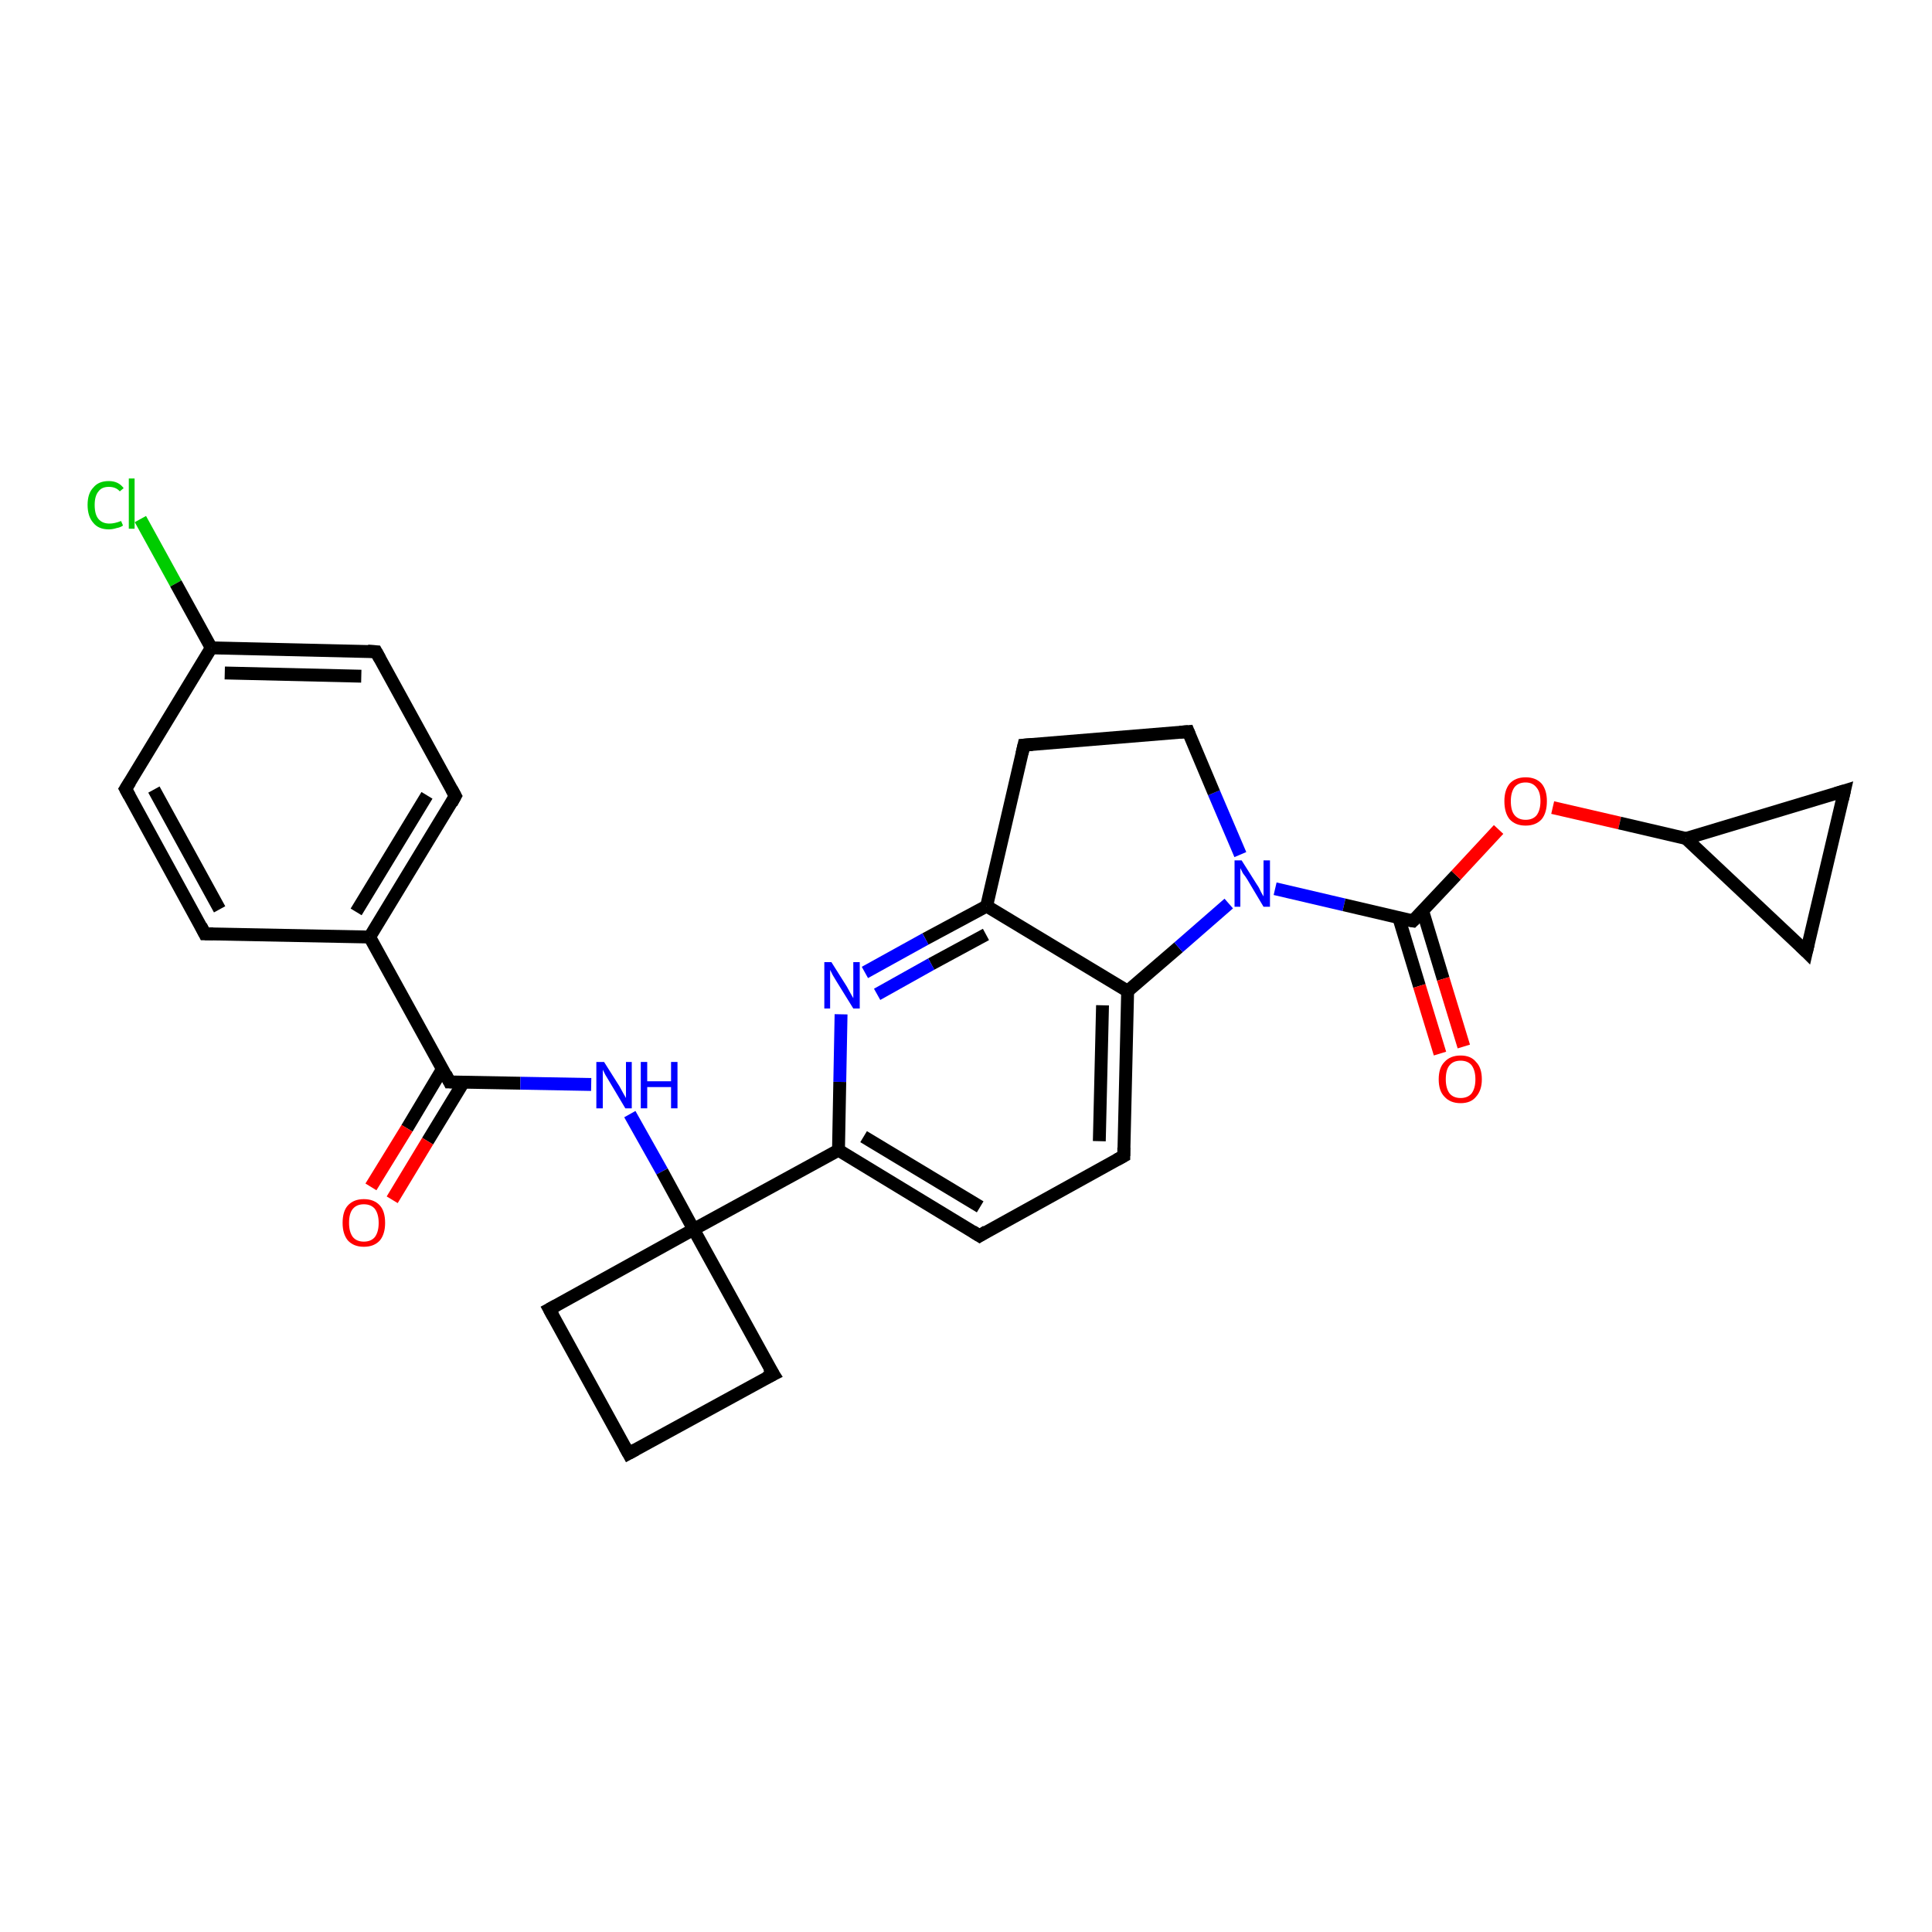 <?xml version='1.0' encoding='iso-8859-1'?>
<svg version='1.1' baseProfile='full'
              xmlns='http://www.w3.org/2000/svg'
                      xmlns:rdkit='http://www.rdkit.org/xml'
                      xmlns:xlink='http://www.w3.org/1999/xlink'
                  xml:space='preserve'
width='300px' height='300px' viewBox='0 0 300 300'>
<!-- END OF HEADER -->
<rect style='opacity:1.0;fill:#FFFFFF;stroke:none' width='300.0' height='300.0' x='0.0' y='0.0'> </rect>
<path class='bond-0 atom-0 atom-1' d='M 21.8,80.6 L 27.3,90.6' style='fill:none;fill-rule:evenodd;stroke:#00CC00;stroke-width:2.0px;stroke-linecap:butt;stroke-linejoin:miter;stroke-opacity:1' />
<path class='bond-0 atom-0 atom-1' d='M 27.3,90.6 L 32.8,100.6' style='fill:none;fill-rule:evenodd;stroke:#000000;stroke-width:2.0px;stroke-linecap:butt;stroke-linejoin:miter;stroke-opacity:1' />
<path class='bond-1 atom-1 atom-2' d='M 32.8,100.6 L 58.4,101.2' style='fill:none;fill-rule:evenodd;stroke:#000000;stroke-width:2.0px;stroke-linecap:butt;stroke-linejoin:miter;stroke-opacity:1' />
<path class='bond-1 atom-1 atom-2' d='M 34.9,104.5 L 56.1,105.0' style='fill:none;fill-rule:evenodd;stroke:#000000;stroke-width:2.0px;stroke-linecap:butt;stroke-linejoin:miter;stroke-opacity:1' />
<path class='bond-2 atom-2 atom-3' d='M 58.4,101.2 L 70.7,123.6' style='fill:none;fill-rule:evenodd;stroke:#000000;stroke-width:2.0px;stroke-linecap:butt;stroke-linejoin:miter;stroke-opacity:1' />
<path class='bond-3 atom-3 atom-4' d='M 70.7,123.6 L 57.4,145.5' style='fill:none;fill-rule:evenodd;stroke:#000000;stroke-width:2.0px;stroke-linecap:butt;stroke-linejoin:miter;stroke-opacity:1' />
<path class='bond-3 atom-3 atom-4' d='M 66.3,123.5 L 55.3,141.6' style='fill:none;fill-rule:evenodd;stroke:#000000;stroke-width:2.0px;stroke-linecap:butt;stroke-linejoin:miter;stroke-opacity:1' />
<path class='bond-4 atom-4 atom-5' d='M 57.4,145.5 L 31.8,145.0' style='fill:none;fill-rule:evenodd;stroke:#000000;stroke-width:2.0px;stroke-linecap:butt;stroke-linejoin:miter;stroke-opacity:1' />
<path class='bond-5 atom-5 atom-6' d='M 31.8,145.0 L 19.5,122.5' style='fill:none;fill-rule:evenodd;stroke:#000000;stroke-width:2.0px;stroke-linecap:butt;stroke-linejoin:miter;stroke-opacity:1' />
<path class='bond-5 atom-5 atom-6' d='M 34.1,141.2 L 23.9,122.6' style='fill:none;fill-rule:evenodd;stroke:#000000;stroke-width:2.0px;stroke-linecap:butt;stroke-linejoin:miter;stroke-opacity:1' />
<path class='bond-6 atom-4 atom-7' d='M 57.4,145.5 L 69.8,168.0' style='fill:none;fill-rule:evenodd;stroke:#000000;stroke-width:2.0px;stroke-linecap:butt;stroke-linejoin:miter;stroke-opacity:1' />
<path class='bond-7 atom-7 atom-8' d='M 68.7,166.0 L 63.2,175.2' style='fill:none;fill-rule:evenodd;stroke:#000000;stroke-width:2.0px;stroke-linecap:butt;stroke-linejoin:miter;stroke-opacity:1' />
<path class='bond-7 atom-7 atom-8' d='M 63.2,175.2 L 57.6,184.3' style='fill:none;fill-rule:evenodd;stroke:#FF0000;stroke-width:2.0px;stroke-linecap:butt;stroke-linejoin:miter;stroke-opacity:1' />
<path class='bond-7 atom-7 atom-8' d='M 72.0,168.0 L 66.4,177.2' style='fill:none;fill-rule:evenodd;stroke:#000000;stroke-width:2.0px;stroke-linecap:butt;stroke-linejoin:miter;stroke-opacity:1' />
<path class='bond-7 atom-7 atom-8' d='M 66.4,177.2 L 60.9,186.3' style='fill:none;fill-rule:evenodd;stroke:#FF0000;stroke-width:2.0px;stroke-linecap:butt;stroke-linejoin:miter;stroke-opacity:1' />
<path class='bond-8 atom-7 atom-9' d='M 69.8,168.0 L 80.8,168.2' style='fill:none;fill-rule:evenodd;stroke:#000000;stroke-width:2.0px;stroke-linecap:butt;stroke-linejoin:miter;stroke-opacity:1' />
<path class='bond-8 atom-7 atom-9' d='M 80.8,168.2 L 91.8,168.4' style='fill:none;fill-rule:evenodd;stroke:#0000FF;stroke-width:2.0px;stroke-linecap:butt;stroke-linejoin:miter;stroke-opacity:1' />
<path class='bond-9 atom-9 atom-10' d='M 97.8,173.0 L 102.8,181.9' style='fill:none;fill-rule:evenodd;stroke:#0000FF;stroke-width:2.0px;stroke-linecap:butt;stroke-linejoin:miter;stroke-opacity:1' />
<path class='bond-9 atom-9 atom-10' d='M 102.8,181.9 L 107.7,190.9' style='fill:none;fill-rule:evenodd;stroke:#000000;stroke-width:2.0px;stroke-linecap:butt;stroke-linejoin:miter;stroke-opacity:1' />
<path class='bond-10 atom-10 atom-11' d='M 107.7,190.9 L 120.1,213.4' style='fill:none;fill-rule:evenodd;stroke:#000000;stroke-width:2.0px;stroke-linecap:butt;stroke-linejoin:miter;stroke-opacity:1' />
<path class='bond-11 atom-11 atom-12' d='M 120.1,213.4 L 97.6,225.7' style='fill:none;fill-rule:evenodd;stroke:#000000;stroke-width:2.0px;stroke-linecap:butt;stroke-linejoin:miter;stroke-opacity:1' />
<path class='bond-12 atom-12 atom-13' d='M 97.6,225.7 L 85.3,203.3' style='fill:none;fill-rule:evenodd;stroke:#000000;stroke-width:2.0px;stroke-linecap:butt;stroke-linejoin:miter;stroke-opacity:1' />
<path class='bond-13 atom-10 atom-14' d='M 107.7,190.9 L 130.2,178.6' style='fill:none;fill-rule:evenodd;stroke:#000000;stroke-width:2.0px;stroke-linecap:butt;stroke-linejoin:miter;stroke-opacity:1' />
<path class='bond-14 atom-14 atom-15' d='M 130.2,178.6 L 152.1,191.9' style='fill:none;fill-rule:evenodd;stroke:#000000;stroke-width:2.0px;stroke-linecap:butt;stroke-linejoin:miter;stroke-opacity:1' />
<path class='bond-14 atom-14 atom-15' d='M 134.1,176.5 L 152.2,187.4' style='fill:none;fill-rule:evenodd;stroke:#000000;stroke-width:2.0px;stroke-linecap:butt;stroke-linejoin:miter;stroke-opacity:1' />
<path class='bond-15 atom-15 atom-16' d='M 152.1,191.9 L 174.5,179.5' style='fill:none;fill-rule:evenodd;stroke:#000000;stroke-width:2.0px;stroke-linecap:butt;stroke-linejoin:miter;stroke-opacity:1' />
<path class='bond-16 atom-16 atom-17' d='M 174.5,179.5 L 175.1,153.9' style='fill:none;fill-rule:evenodd;stroke:#000000;stroke-width:2.0px;stroke-linecap:butt;stroke-linejoin:miter;stroke-opacity:1' />
<path class='bond-16 atom-16 atom-17' d='M 170.7,177.2 L 171.2,156.1' style='fill:none;fill-rule:evenodd;stroke:#000000;stroke-width:2.0px;stroke-linecap:butt;stroke-linejoin:miter;stroke-opacity:1' />
<path class='bond-17 atom-17 atom-18' d='M 175.1,153.9 L 183.0,147.1' style='fill:none;fill-rule:evenodd;stroke:#000000;stroke-width:2.0px;stroke-linecap:butt;stroke-linejoin:miter;stroke-opacity:1' />
<path class='bond-17 atom-17 atom-18' d='M 183.0,147.1 L 190.8,140.3' style='fill:none;fill-rule:evenodd;stroke:#0000FF;stroke-width:2.0px;stroke-linecap:butt;stroke-linejoin:miter;stroke-opacity:1' />
<path class='bond-18 atom-18 atom-19' d='M 192.6,132.7 L 188.5,123.1' style='fill:none;fill-rule:evenodd;stroke:#0000FF;stroke-width:2.0px;stroke-linecap:butt;stroke-linejoin:miter;stroke-opacity:1' />
<path class='bond-18 atom-18 atom-19' d='M 188.5,123.1 L 184.5,113.6' style='fill:none;fill-rule:evenodd;stroke:#000000;stroke-width:2.0px;stroke-linecap:butt;stroke-linejoin:miter;stroke-opacity:1' />
<path class='bond-19 atom-19 atom-20' d='M 184.5,113.6 L 159.0,115.7' style='fill:none;fill-rule:evenodd;stroke:#000000;stroke-width:2.0px;stroke-linecap:butt;stroke-linejoin:miter;stroke-opacity:1' />
<path class='bond-20 atom-20 atom-21' d='M 159.0,115.7 L 153.2,140.7' style='fill:none;fill-rule:evenodd;stroke:#000000;stroke-width:2.0px;stroke-linecap:butt;stroke-linejoin:miter;stroke-opacity:1' />
<path class='bond-21 atom-21 atom-22' d='M 153.2,140.7 L 143.7,145.8' style='fill:none;fill-rule:evenodd;stroke:#000000;stroke-width:2.0px;stroke-linecap:butt;stroke-linejoin:miter;stroke-opacity:1' />
<path class='bond-21 atom-21 atom-22' d='M 143.7,145.8 L 134.3,151.0' style='fill:none;fill-rule:evenodd;stroke:#0000FF;stroke-width:2.0px;stroke-linecap:butt;stroke-linejoin:miter;stroke-opacity:1' />
<path class='bond-21 atom-21 atom-22' d='M 153.1,145.1 L 144.6,149.7' style='fill:none;fill-rule:evenodd;stroke:#000000;stroke-width:2.0px;stroke-linecap:butt;stroke-linejoin:miter;stroke-opacity:1' />
<path class='bond-21 atom-21 atom-22' d='M 144.6,149.7 L 136.2,154.4' style='fill:none;fill-rule:evenodd;stroke:#0000FF;stroke-width:2.0px;stroke-linecap:butt;stroke-linejoin:miter;stroke-opacity:1' />
<path class='bond-22 atom-18 atom-23' d='M 198.0,138.0 L 208.7,140.5' style='fill:none;fill-rule:evenodd;stroke:#0000FF;stroke-width:2.0px;stroke-linecap:butt;stroke-linejoin:miter;stroke-opacity:1' />
<path class='bond-22 atom-18 atom-23' d='M 208.7,140.5 L 219.4,143.0' style='fill:none;fill-rule:evenodd;stroke:#000000;stroke-width:2.0px;stroke-linecap:butt;stroke-linejoin:miter;stroke-opacity:1' />
<path class='bond-23 atom-23 atom-24' d='M 217.2,142.5 L 220.4,153.1' style='fill:none;fill-rule:evenodd;stroke:#000000;stroke-width:2.0px;stroke-linecap:butt;stroke-linejoin:miter;stroke-opacity:1' />
<path class='bond-23 atom-23 atom-24' d='M 220.4,153.1 L 223.6,163.6' style='fill:none;fill-rule:evenodd;stroke:#FF0000;stroke-width:2.0px;stroke-linecap:butt;stroke-linejoin:miter;stroke-opacity:1' />
<path class='bond-23 atom-23 atom-24' d='M 220.9,141.4 L 224.1,152.0' style='fill:none;fill-rule:evenodd;stroke:#000000;stroke-width:2.0px;stroke-linecap:butt;stroke-linejoin:miter;stroke-opacity:1' />
<path class='bond-23 atom-23 atom-24' d='M 224.1,152.0 L 227.3,162.5' style='fill:none;fill-rule:evenodd;stroke:#FF0000;stroke-width:2.0px;stroke-linecap:butt;stroke-linejoin:miter;stroke-opacity:1' />
<path class='bond-24 atom-23 atom-25' d='M 219.4,143.0 L 226.1,135.9' style='fill:none;fill-rule:evenodd;stroke:#000000;stroke-width:2.0px;stroke-linecap:butt;stroke-linejoin:miter;stroke-opacity:1' />
<path class='bond-24 atom-23 atom-25' d='M 226.1,135.9 L 232.7,128.8' style='fill:none;fill-rule:evenodd;stroke:#FF0000;stroke-width:2.0px;stroke-linecap:butt;stroke-linejoin:miter;stroke-opacity:1' />
<path class='bond-25 atom-25 atom-26' d='M 241.1,125.4 L 251.5,127.8' style='fill:none;fill-rule:evenodd;stroke:#FF0000;stroke-width:2.0px;stroke-linecap:butt;stroke-linejoin:miter;stroke-opacity:1' />
<path class='bond-25 atom-25 atom-26' d='M 251.5,127.8 L 261.8,130.2' style='fill:none;fill-rule:evenodd;stroke:#000000;stroke-width:2.0px;stroke-linecap:butt;stroke-linejoin:miter;stroke-opacity:1' />
<path class='bond-26 atom-26 atom-27' d='M 261.8,130.2 L 286.4,122.8' style='fill:none;fill-rule:evenodd;stroke:#000000;stroke-width:2.0px;stroke-linecap:butt;stroke-linejoin:miter;stroke-opacity:1' />
<path class='bond-27 atom-27 atom-28' d='M 286.4,122.8 L 280.5,147.8' style='fill:none;fill-rule:evenodd;stroke:#000000;stroke-width:2.0px;stroke-linecap:butt;stroke-linejoin:miter;stroke-opacity:1' />
<path class='bond-28 atom-6 atom-1' d='M 19.5,122.5 L 32.8,100.6' style='fill:none;fill-rule:evenodd;stroke:#000000;stroke-width:2.0px;stroke-linecap:butt;stroke-linejoin:miter;stroke-opacity:1' />
<path class='bond-29 atom-13 atom-10' d='M 85.3,203.3 L 107.7,190.9' style='fill:none;fill-rule:evenodd;stroke:#000000;stroke-width:2.0px;stroke-linecap:butt;stroke-linejoin:miter;stroke-opacity:1' />
<path class='bond-30 atom-22 atom-14' d='M 130.6,157.5 L 130.4,168.0' style='fill:none;fill-rule:evenodd;stroke:#0000FF;stroke-width:2.0px;stroke-linecap:butt;stroke-linejoin:miter;stroke-opacity:1' />
<path class='bond-30 atom-22 atom-14' d='M 130.4,168.0 L 130.2,178.6' style='fill:none;fill-rule:evenodd;stroke:#000000;stroke-width:2.0px;stroke-linecap:butt;stroke-linejoin:miter;stroke-opacity:1' />
<path class='bond-31 atom-28 atom-26' d='M 280.5,147.8 L 261.8,130.2' style='fill:none;fill-rule:evenodd;stroke:#000000;stroke-width:2.0px;stroke-linecap:butt;stroke-linejoin:miter;stroke-opacity:1' />
<path class='bond-32 atom-21 atom-17' d='M 153.2,140.7 L 175.1,153.9' style='fill:none;fill-rule:evenodd;stroke:#000000;stroke-width:2.0px;stroke-linecap:butt;stroke-linejoin:miter;stroke-opacity:1' />
<path d='M 57.1,101.1 L 58.4,101.2 L 59.0,102.3' style='fill:none;stroke:#000000;stroke-width:2.0px;stroke-linecap:butt;stroke-linejoin:miter;stroke-opacity:1;' />
<path d='M 70.1,122.5 L 70.7,123.6 L 70.1,124.7' style='fill:none;stroke:#000000;stroke-width:2.0px;stroke-linecap:butt;stroke-linejoin:miter;stroke-opacity:1;' />
<path d='M 33.1,145.0 L 31.8,145.0 L 31.2,143.8' style='fill:none;stroke:#000000;stroke-width:2.0px;stroke-linecap:butt;stroke-linejoin:miter;stroke-opacity:1;' />
<path d='M 20.1,123.6 L 19.5,122.5 L 20.2,121.4' style='fill:none;stroke:#000000;stroke-width:2.0px;stroke-linecap:butt;stroke-linejoin:miter;stroke-opacity:1;' />
<path d='M 69.2,166.8 L 69.8,168.0 L 70.3,168.0' style='fill:none;stroke:#000000;stroke-width:2.0px;stroke-linecap:butt;stroke-linejoin:miter;stroke-opacity:1;' />
<path d='M 119.4,212.3 L 120.1,213.4 L 118.9,214.0' style='fill:none;stroke:#000000;stroke-width:2.0px;stroke-linecap:butt;stroke-linejoin:miter;stroke-opacity:1;' />
<path d='M 98.7,225.1 L 97.6,225.7 L 97.0,224.6' style='fill:none;stroke:#000000;stroke-width:2.0px;stroke-linecap:butt;stroke-linejoin:miter;stroke-opacity:1;' />
<path d='M 85.9,204.4 L 85.3,203.3 L 86.4,202.7' style='fill:none;stroke:#000000;stroke-width:2.0px;stroke-linecap:butt;stroke-linejoin:miter;stroke-opacity:1;' />
<path d='M 151.0,191.2 L 152.1,191.9 L 153.2,191.2' style='fill:none;stroke:#000000;stroke-width:2.0px;stroke-linecap:butt;stroke-linejoin:miter;stroke-opacity:1;' />
<path d='M 173.4,180.1 L 174.5,179.5 L 174.5,178.2' style='fill:none;stroke:#000000;stroke-width:2.0px;stroke-linecap:butt;stroke-linejoin:miter;stroke-opacity:1;' />
<path d='M 184.7,114.1 L 184.5,113.6 L 183.2,113.7' style='fill:none;stroke:#000000;stroke-width:2.0px;stroke-linecap:butt;stroke-linejoin:miter;stroke-opacity:1;' />
<path d='M 160.3,115.6 L 159.0,115.7 L 158.7,117.0' style='fill:none;stroke:#000000;stroke-width:2.0px;stroke-linecap:butt;stroke-linejoin:miter;stroke-opacity:1;' />
<path d='M 218.8,142.9 L 219.4,143.0 L 219.7,142.7' style='fill:none;stroke:#000000;stroke-width:2.0px;stroke-linecap:butt;stroke-linejoin:miter;stroke-opacity:1;' />
<path d='M 285.1,123.2 L 286.4,122.8 L 286.1,124.1' style='fill:none;stroke:#000000;stroke-width:2.0px;stroke-linecap:butt;stroke-linejoin:miter;stroke-opacity:1;' />
<path d='M 280.8,146.5 L 280.5,147.8 L 279.6,146.9' style='fill:none;stroke:#000000;stroke-width:2.0px;stroke-linecap:butt;stroke-linejoin:miter;stroke-opacity:1;' />
<path class='atom-0' d='M 13.6 78.4
Q 13.6 76.6, 14.5 75.7
Q 15.3 74.7, 16.9 74.7
Q 18.4 74.7, 19.2 75.8
L 18.6 76.3
Q 18.0 75.6, 16.9 75.6
Q 15.8 75.6, 15.3 76.3
Q 14.7 77.0, 14.7 78.4
Q 14.7 79.9, 15.3 80.6
Q 15.9 81.3, 17.0 81.3
Q 17.8 81.3, 18.8 80.9
L 19.1 81.6
Q 18.7 81.9, 18.1 82.0
Q 17.5 82.2, 16.9 82.2
Q 15.3 82.2, 14.5 81.2
Q 13.6 80.2, 13.6 78.4
' fill='#00CC00'/>
<path class='atom-0' d='M 20.0 74.3
L 20.9 74.3
L 20.9 82.1
L 20.0 82.1
L 20.0 74.3
' fill='#00CC00'/>
<path class='atom-8' d='M 53.2 189.9
Q 53.2 188.1, 54.0 187.2
Q 54.9 186.2, 56.5 186.2
Q 58.1 186.2, 59.0 187.2
Q 59.8 188.1, 59.8 189.9
Q 59.8 191.6, 59.0 192.6
Q 58.1 193.6, 56.5 193.6
Q 54.9 193.6, 54.0 192.6
Q 53.2 191.6, 53.2 189.9
M 56.5 192.8
Q 57.6 192.8, 58.2 192.1
Q 58.8 191.3, 58.8 189.9
Q 58.8 188.5, 58.2 187.7
Q 57.6 187.0, 56.5 187.0
Q 55.4 187.0, 54.8 187.7
Q 54.2 188.4, 54.2 189.9
Q 54.2 191.3, 54.8 192.1
Q 55.4 192.8, 56.5 192.8
' fill='#FF0000'/>
<path class='atom-9' d='M 93.8 164.9
L 96.2 168.7
Q 96.4 169.1, 96.8 169.8
Q 97.2 170.5, 97.2 170.5
L 97.2 164.9
L 98.1 164.9
L 98.1 172.1
L 97.1 172.1
L 94.6 167.9
Q 94.3 167.4, 94.0 166.9
Q 93.7 166.3, 93.6 166.1
L 93.6 172.1
L 92.6 172.1
L 92.6 164.9
L 93.8 164.9
' fill='#0000FF'/>
<path class='atom-9' d='M 99.5 164.9
L 100.5 164.9
L 100.5 167.9
L 104.2 167.9
L 104.2 164.9
L 105.2 164.9
L 105.2 172.1
L 104.2 172.1
L 104.2 168.8
L 100.5 168.8
L 100.5 172.1
L 99.5 172.1
L 99.5 164.9
' fill='#0000FF'/>
<path class='atom-18' d='M 192.8 133.6
L 195.2 137.4
Q 195.5 137.8, 195.8 138.5
Q 196.2 139.2, 196.2 139.2
L 196.2 133.6
L 197.2 133.6
L 197.2 140.8
L 196.2 140.8
L 193.7 136.6
Q 193.4 136.1, 193.0 135.6
Q 192.7 135.0, 192.6 134.8
L 192.6 140.8
L 191.7 140.8
L 191.7 133.6
L 192.8 133.6
' fill='#0000FF'/>
<path class='atom-22' d='M 129.1 149.4
L 131.5 153.2
Q 131.7 153.6, 132.1 154.3
Q 132.5 155.0, 132.5 155.0
L 132.5 149.4
L 133.5 149.4
L 133.5 156.6
L 132.5 156.6
L 129.9 152.4
Q 129.6 151.9, 129.3 151.4
Q 129.0 150.8, 128.9 150.6
L 128.9 156.6
L 128.0 156.6
L 128.0 149.4
L 129.1 149.4
' fill='#0000FF'/>
<path class='atom-24' d='M 223.4 167.6
Q 223.4 165.8, 224.3 164.9
Q 225.2 163.9, 226.8 163.9
Q 228.4 163.9, 229.2 164.9
Q 230.1 165.8, 230.1 167.6
Q 230.1 169.3, 229.2 170.3
Q 228.4 171.3, 226.8 171.3
Q 225.2 171.3, 224.3 170.3
Q 223.4 169.4, 223.4 167.6
M 226.8 170.5
Q 227.9 170.5, 228.5 169.8
Q 229.1 169.0, 229.1 167.6
Q 229.1 166.2, 228.5 165.4
Q 227.9 164.7, 226.8 164.7
Q 225.7 164.7, 225.1 165.4
Q 224.5 166.1, 224.5 167.6
Q 224.5 169.0, 225.1 169.8
Q 225.7 170.5, 226.8 170.5
' fill='#FF0000'/>
<path class='atom-25' d='M 233.6 124.4
Q 233.6 122.7, 234.4 121.7
Q 235.3 120.7, 236.9 120.7
Q 238.5 120.7, 239.4 121.7
Q 240.2 122.7, 240.2 124.4
Q 240.2 126.2, 239.4 127.2
Q 238.5 128.2, 236.9 128.2
Q 235.3 128.2, 234.4 127.2
Q 233.6 126.2, 233.6 124.4
M 236.9 127.3
Q 238.0 127.3, 238.6 126.6
Q 239.2 125.8, 239.2 124.4
Q 239.2 123.0, 238.6 122.3
Q 238.0 121.5, 236.9 121.5
Q 235.8 121.5, 235.2 122.2
Q 234.6 123.0, 234.6 124.4
Q 234.6 125.9, 235.2 126.6
Q 235.8 127.3, 236.9 127.3
' fill='#FF0000'/>
</svg>
